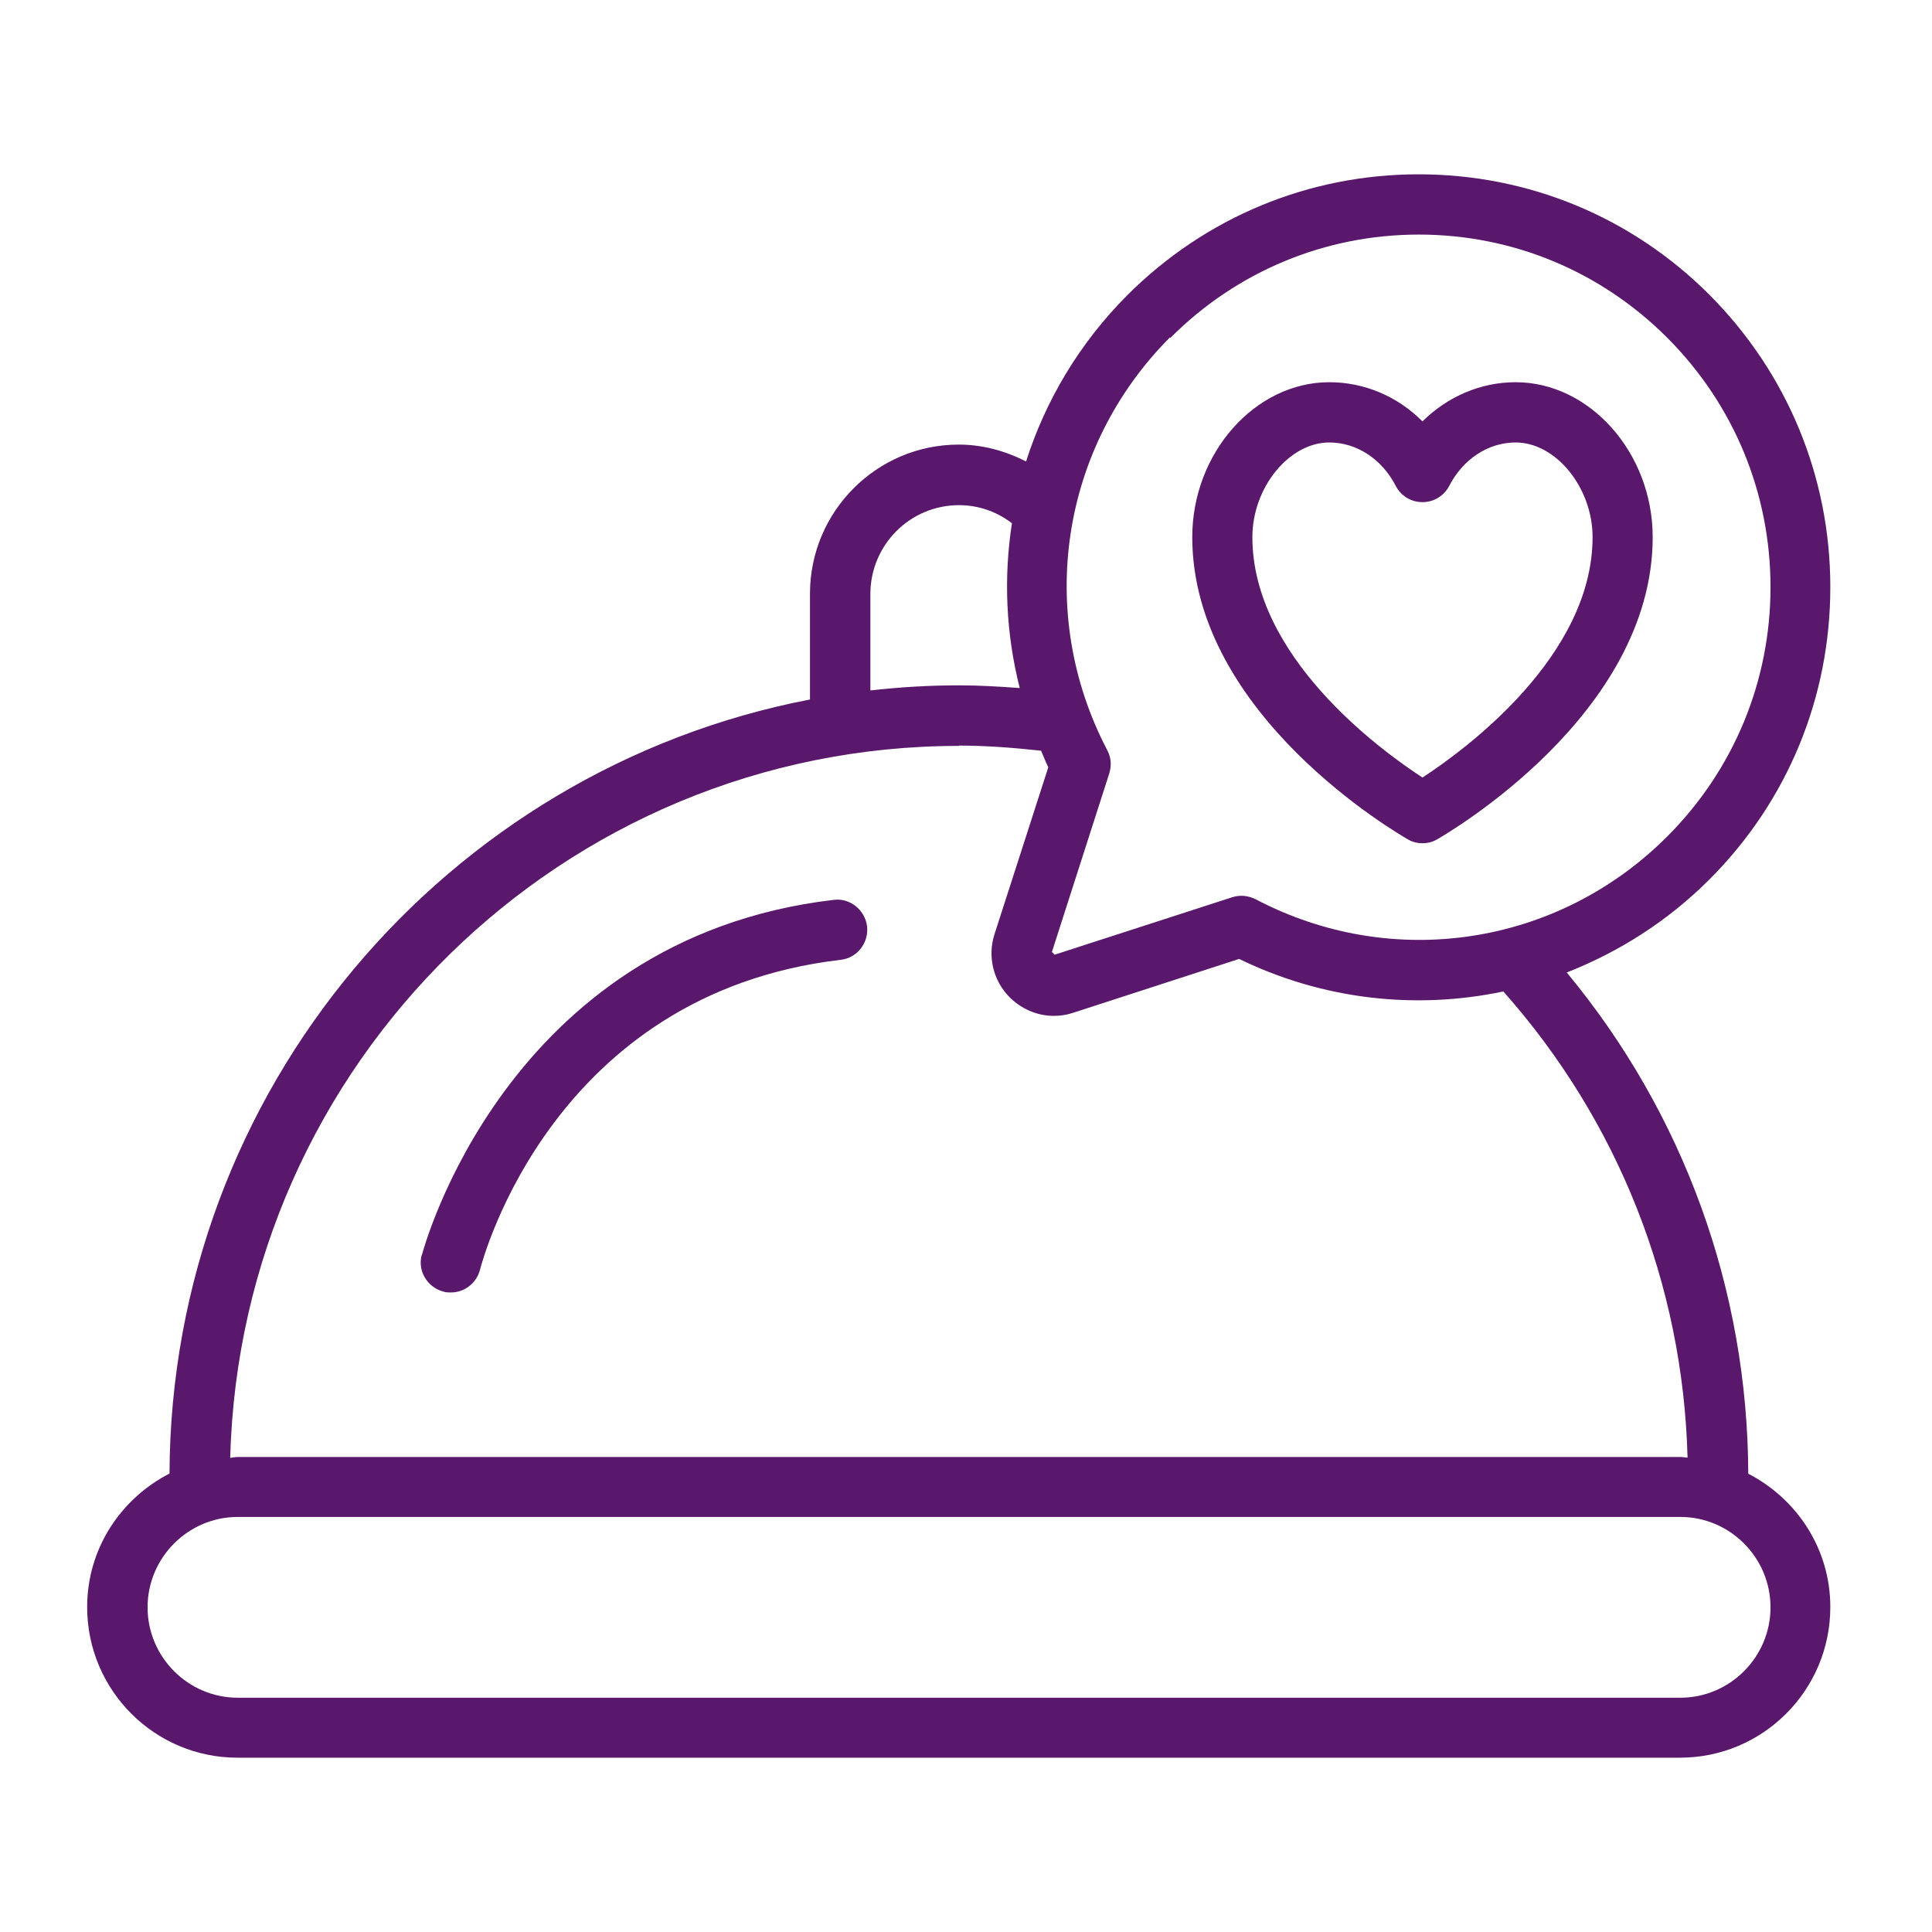 <svg width="133" height="133" viewBox="0 0 133 133" fill="none" xmlns="http://www.w3.org/2000/svg">
<path d="M120.352 101.461C120.31 88.767 115.903 76.653 107.855 66.946C111.455 65.535 114.828 63.399 117.703 60.516C123.062 55.144 126 48.008 126 40.417C126 32.825 123.041 25.69 117.703 20.318C112.345 14.945 105.228 12 97.655 12C90.083 12 82.966 14.966 77.607 20.318C74.317 23.616 71.979 27.557 70.635 31.767C69.207 31.041 67.655 30.606 66 30.606C60.352 30.606 55.759 35.211 55.759 40.873V48.154C30.745 52.966 11.772 75.015 11.669 101.44C8.317 103.162 6 106.605 6 110.629C6 116.354 10.634 121 16.345 121H115.655C121.366 121 126 116.354 126 110.629C126 106.605 123.683 103.162 120.331 101.44L120.352 101.461ZM80.566 23.263C85.138 18.679 91.221 16.148 97.676 16.148C104.131 16.148 110.214 18.679 114.786 23.263C119.359 27.847 121.883 33.945 121.883 40.417C121.883 46.888 119.359 52.986 114.786 57.571C107.255 65.121 95.876 66.863 86.441 61.906C85.945 61.657 85.386 61.594 84.848 61.76L72.6 65.722L72.414 65.535L76.365 53.235C76.531 52.696 76.49 52.136 76.221 51.638C71.276 42.18 73.014 30.772 80.545 23.221L80.566 23.263ZM59.917 40.894C59.917 37.513 62.648 34.775 66.021 34.775C67.345 34.775 68.607 35.211 69.662 36.019C69.083 39.774 69.248 43.632 70.2 47.365C68.793 47.262 67.386 47.179 66.021 47.179C63.952 47.179 61.924 47.303 59.917 47.531V40.894ZM66.021 51.327C67.862 51.327 69.766 51.472 71.669 51.68C71.835 52.053 71.979 52.447 72.165 52.821L68.462 64.312C67.966 65.847 68.379 67.527 69.517 68.668C70.345 69.477 71.421 69.933 72.538 69.933C72.972 69.933 73.428 69.871 73.862 69.725L85.303 66.013C91.097 68.834 97.49 69.518 103.49 68.253C111.393 77.151 115.862 88.435 116.172 100.341C116.007 100.341 115.862 100.299 115.676 100.299H16.366C16.179 100.299 16.035 100.341 15.848 100.362C16.552 73.21 38.772 51.348 66.021 51.348V51.327ZM115.676 116.872H16.366C12.952 116.872 10.159 114.072 10.159 110.65C10.159 107.227 12.952 104.427 16.366 104.427H115.676C119.09 104.427 121.883 107.227 121.883 110.65C121.883 114.072 119.09 116.872 115.676 116.872ZM29.048 86.381C29.11 86.174 34.759 64.602 57.393 61.947C58.51 61.802 59.545 62.632 59.69 63.772C59.814 64.913 59.007 65.95 57.869 66.075C38.09 68.398 33.248 86.63 33.041 87.418C32.793 88.352 31.965 88.974 31.035 88.974C30.869 88.974 30.703 88.974 30.517 88.912C29.421 88.621 28.738 87.501 29.028 86.402L29.048 86.381ZM96.91 57.778C97.221 57.965 97.572 58.048 97.924 58.048C98.276 58.048 98.628 57.965 98.938 57.778C99.538 57.425 113.772 49.232 113.772 36.974C113.772 31.186 109.448 26.312 104.338 26.312C101.917 26.312 99.641 27.308 97.924 29.009C96.207 27.287 93.931 26.312 91.51 26.312C86.4 26.312 82.076 31.186 82.076 36.974C82.076 49.232 96.31 57.425 96.91 57.778ZM91.51 30.46C93.393 30.46 95.131 31.601 96.083 33.447C96.434 34.132 97.138 34.568 97.924 34.568C98.71 34.568 99.414 34.132 99.766 33.447C100.717 31.601 102.455 30.46 104.338 30.46C107.11 30.46 109.634 33.572 109.634 36.974C109.634 45.146 100.945 51.555 97.924 53.526C94.903 51.555 86.214 45.167 86.214 36.974C86.214 33.572 88.738 30.46 91.51 30.46Z" fill="#59186B"/>
</svg>
